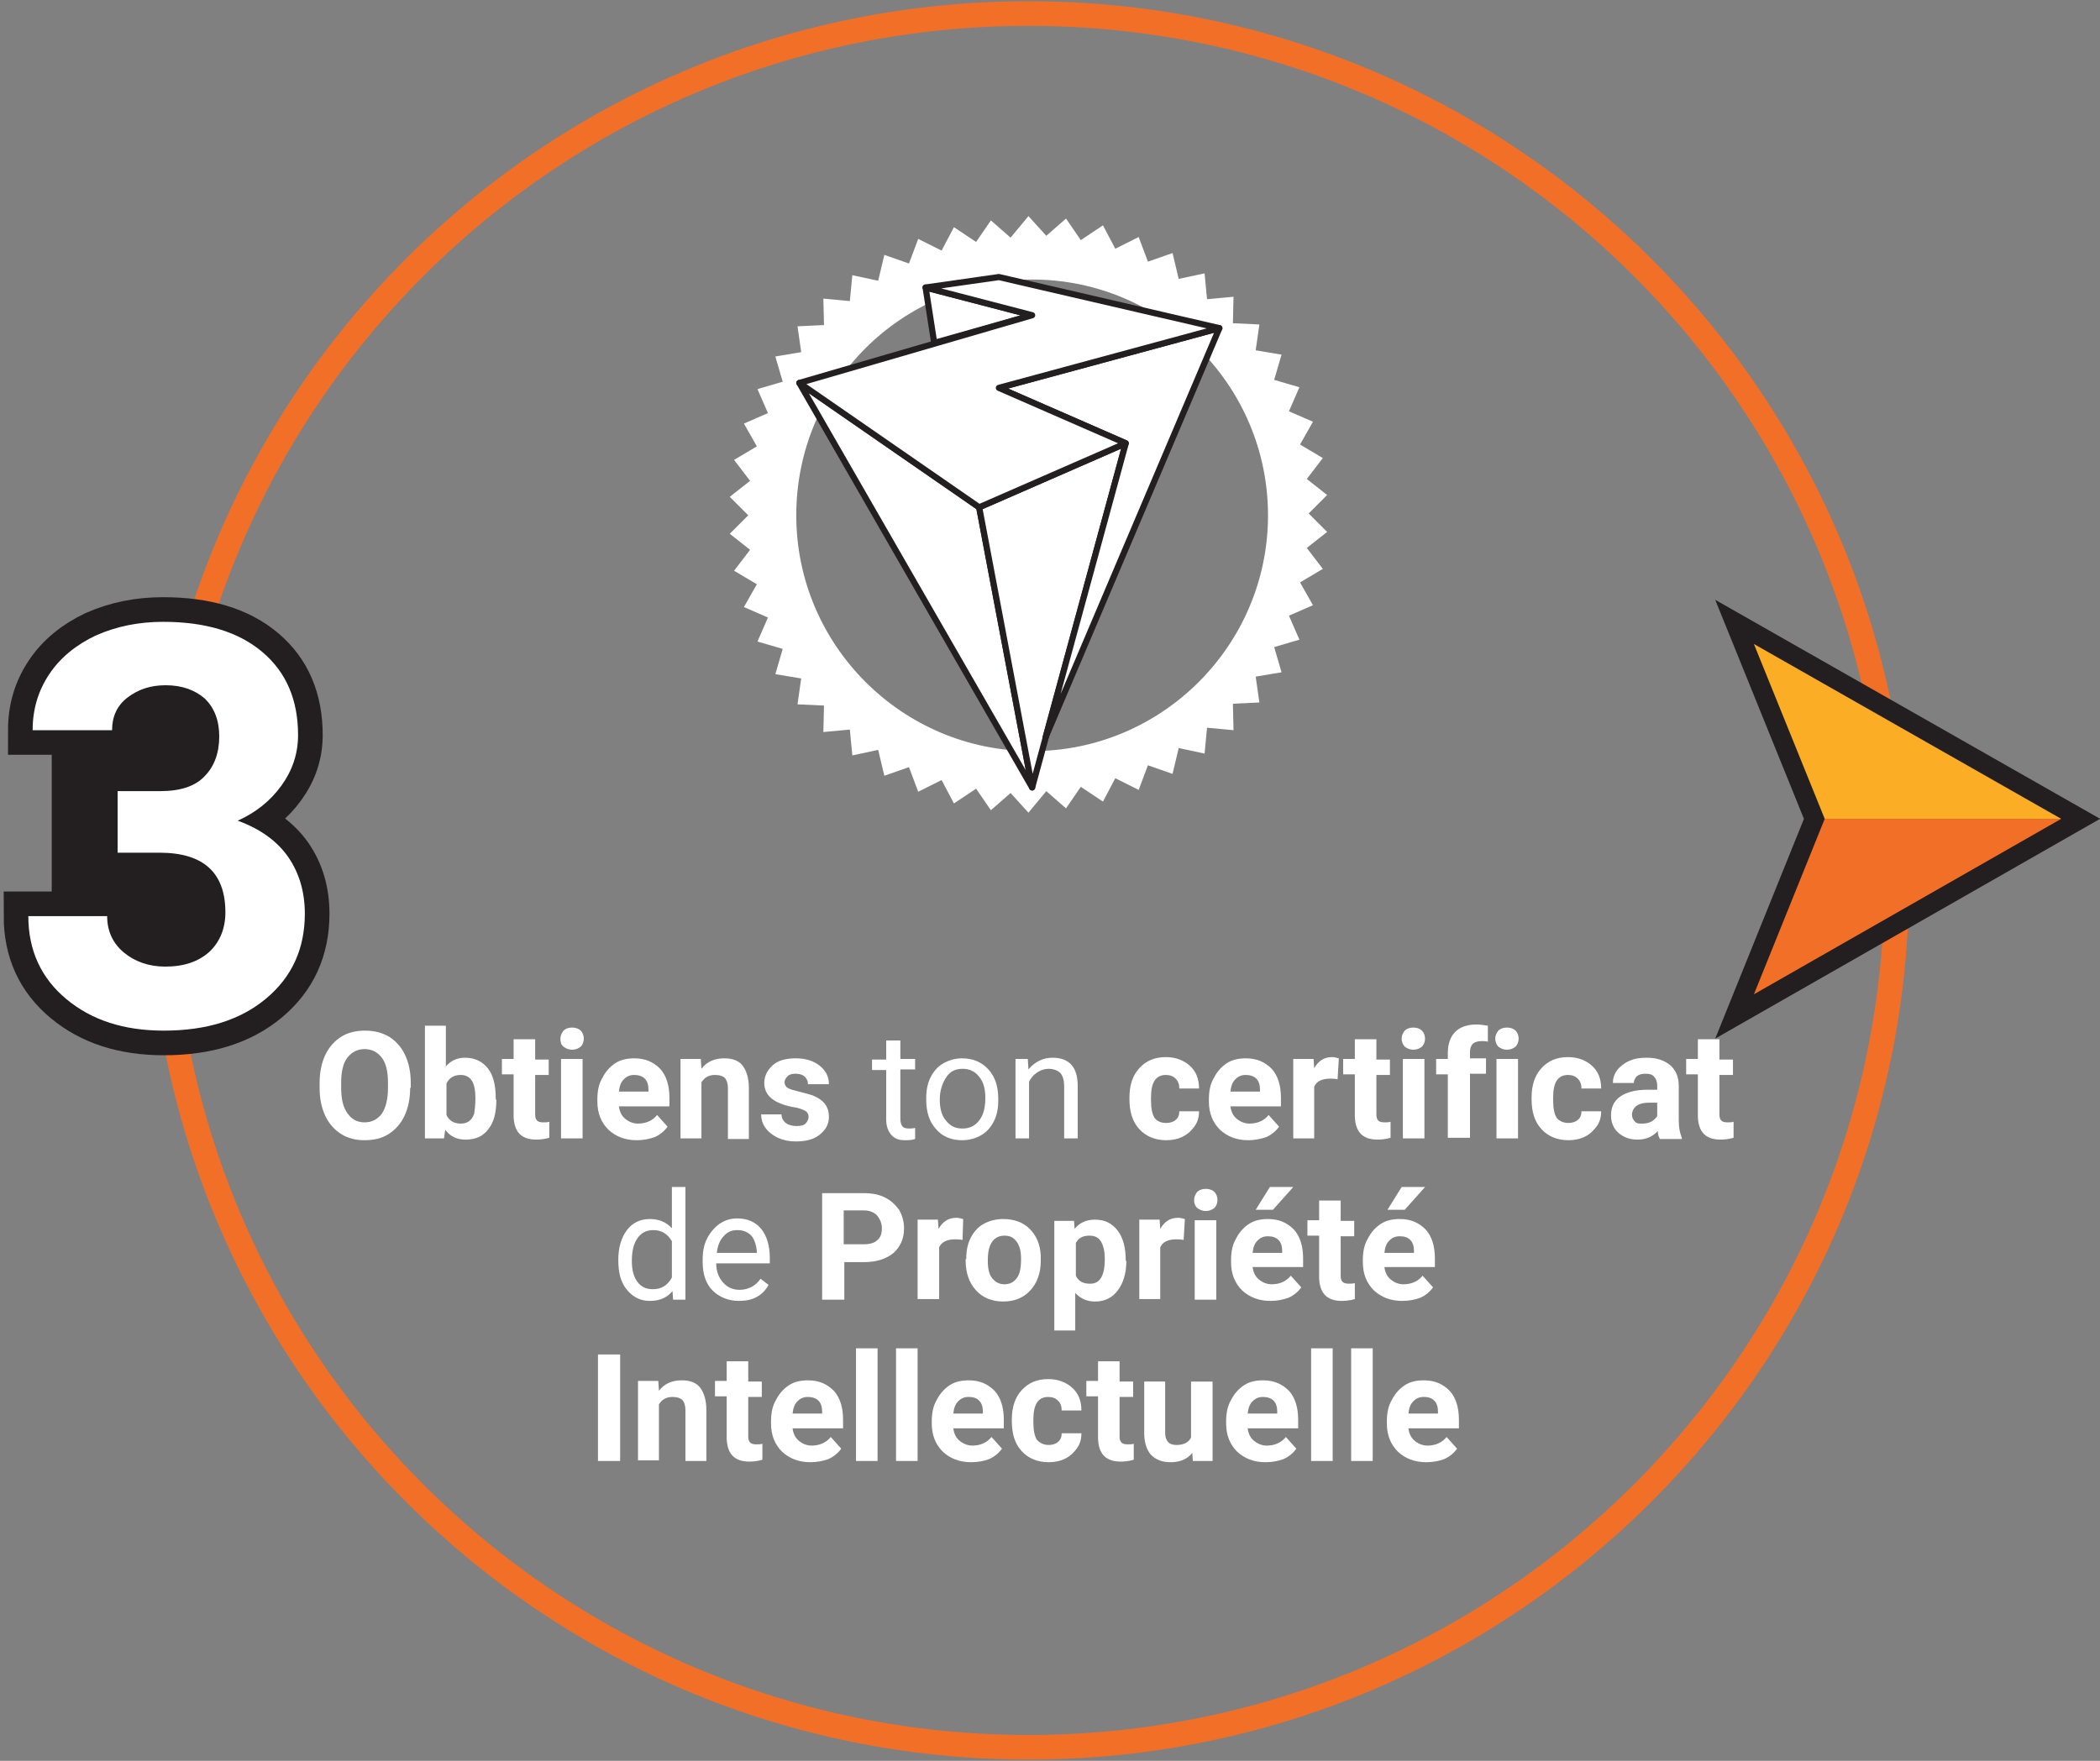 <?xml version="1.0" encoding="utf-8"?>
<!-- Generator: Adobe Illustrator 23.0.6, SVG Export Plug-In . SVG Version: 6.00 Build 0)  -->
<svg version="1.1" id="Layer_1" xmlns="http://www.w3.org/2000/svg" xmlns:xlink="http://www.w3.org/1999/xlink" x="0px" y="0px"
	 width="341px" height="286px" viewBox="0 0 341 286" style="enable-background:new 0 0 341 286;" xml:space="preserve">
<rect x="0" y="0" width="341" height="286" fill="#808080" stroke="none"/>
<style type="text/css">
	.st0{fill:none;stroke:#F26F28;stroke-width:4;}
	.st1{fill:#231F20;}
	.st2{fill:none;stroke:#231F20;stroke-width:8;}
	.st3{fill:#FFFFFF;}
	.st4{fill:none;stroke:#231F20;stroke-width:6.259;}
	.st5{fill:#F26F28;}
	.st6{fill:#FBAE25;}
	.st7{fill:none;stroke:#231F20;stroke-linecap:round;stroke-linejoin:round;}
</style>
<title>certificat_artizyou</title>
<desc>Created with Sketch.</desc>
<g id="Page-1">
	<g id="ArtizYou-::-Landing-Page" transform="translate(-950, -1229)">
		<g id="certificat_artizyou" transform="translate(954, 1231)">
			<g id="Group-116">
				<path id="Stroke-74" class="st0" d="M304,141C304,63.2,240.9,0.2,163,0.2S22.1,63.2,22.1,141S85.2,281.8,163,281.8
					S304,218.8,304,141z"/>
				<polygon id="Fill-75" class="st1" points="4.4,161 42.1,161 42.1,107.7 4.4,107.7 				"/>
				<path id="Fill-76" class="st1" d="M15.1,126.5H22c3.3,0,5.7-0.8,7.2-2.4c1.6-1.6,2.4-3.8,2.4-6.5c0-2.6-0.8-4.6-2.3-6.1
					c-1.6-1.4-3.7-2.2-6.4-2.2c-2.5,0-4.5,0.7-6.2,2s-2.5,3.1-2.5,5.3H1.3c0-3.4,0.9-6.4,2.7-9.1s4.4-4.8,7.6-6.3
					c3.4-1.5,7-2.2,10.9-2.2c6.8,0,12.2,1.6,16.1,4.9s5.8,7.8,5.8,13.5c0,3-0.9,5.7-2.7,8.2s-4.2,4.4-7.1,5.7
					c3.6,1.3,6.4,3.3,8.2,5.9c1.8,2.6,2.7,5.7,2.7,9.2c0,5.7-2.1,10.3-6.3,13.8s-9.7,5.2-16.6,5.2c-6.5,0-11.7-1.7-15.8-5.1
					c-4.1-3.4-6.2-7.9-6.2-13.5h12.8c0,2.4,0.9,4.4,2.7,5.9s4.1,2.3,6.7,2.3c3.1,0,5.4-0.8,7.2-2.4c1.7-1.6,2.6-3.8,2.6-6.4
					c0-6.5-3.6-9.7-10.7-9.7h-6.8C15.1,136.5,15.1,126.5,15.1,126.5z"/>
				<path id="Stroke-77" class="st2" d="M15.1,126.5H22c3.3,0,5.7-0.8,7.2-2.4c1.6-1.6,2.4-3.8,2.4-6.5c0-2.6-0.8-4.6-2.3-6.1
					c-1.6-1.4-3.7-2.2-6.4-2.2c-2.5,0-4.5,0.7-6.2,2s-2.5,3.1-2.5,5.3H1.3c0-3.4,0.9-6.4,2.7-9.1s4.4-4.8,7.6-6.3
					c3.4-1.5,7-2.2,10.9-2.2c6.8,0,12.2,1.6,16.1,4.9s5.8,7.8,5.8,13.5c0,3-0.9,5.7-2.7,8.2s-4.2,4.4-7.1,5.7
					c3.6,1.3,6.4,3.3,8.2,5.9c1.8,2.6,2.7,5.7,2.7,9.2c0,5.7-2.1,10.3-6.3,13.8s-9.7,5.2-16.6,5.2c-6.5,0-11.7-1.7-15.8-5.1
					c-4.1-3.4-6.2-7.9-6.2-13.5h12.8c0,2.4,0.9,4.4,2.7,5.9s4.1,2.3,6.7,2.3c3.1,0,5.4-0.8,7.2-2.4c1.7-1.6,2.6-3.8,2.6-6.4
					c0-6.5-3.6-9.7-10.7-9.7h-6.8C15.1,136.5,15.1,126.5,15.1,126.5z"/>
				<path id="Fill-78" class="st3" d="M15.1,126.5H22c3.3,0,5.7-0.8,7.2-2.4c1.6-1.6,2.4-3.8,2.4-6.5c0-2.6-0.8-4.6-2.3-6.1
					c-1.6-1.4-3.7-2.2-6.4-2.2c-2.5,0-4.5,0.7-6.2,2s-2.5,3.1-2.5,5.3H1.3c0-3.4,0.9-6.4,2.7-9.1s4.4-4.8,7.6-6.3
					c3.4-1.5,7-2.2,10.9-2.2c6.8,0,12.2,1.6,16.1,4.9s5.8,7.8,5.8,13.5c0,3-0.9,5.7-2.7,8.2s-4.2,4.4-7.1,5.7
					c3.6,1.3,6.4,3.3,8.2,5.9c1.8,2.6,2.7,5.7,2.7,9.2c0,5.7-2.1,10.3-6.3,13.8s-9.7,5.2-16.6,5.2c-6.5,0-11.7-1.7-15.8-5.1
					c-4.1-3.4-6.2-7.9-6.2-13.5h12.8c0,2.4,0.9,4.4,2.7,5.9s4.1,2.3,6.7,2.3c3.1,0,5.4-0.8,7.2-2.4c1.7-1.6,2.6-3.8,2.6-6.4
					c0-6.5-3.6-9.7-10.7-9.7h-6.8C15.1,136.5,15.1,126.5,15.1,126.5z"/>
				<polygon id="Fill-110" class="st1" points="280.8,159.5 292.3,131 280.8,102.6 330.7,131 				"/>
				<polygon id="Stroke-111" class="st4" points="280.8,159.5 292.3,131 280.8,102.6 330.7,131 				"/>
				<polygon id="Fill-112" class="st5" points="330.7,131 280.8,159.5 292.3,131 				"/>
				<polygon id="Fill-113" class="st6" points="292.3,131 280.8,102.6 330.7,131 				"/>
				<path id="Fill-115" class="st3" d="M201.9,81.7c0-21.1-17.2-38.3-38.3-38.3c-21.2,0-38.3,17.1-38.3,38.3
					c0,21.1,17.2,38.3,38.3,38.3S201.9,102.8,201.9,81.7z M163,33.1l2.9,3.2l3.2-2.8l2.4,3.5l3.6-2.4l2,3.8l3.8-1.9l1.5,4l4-1.4
					l1,4.2l4.2-0.9l0.4,4.2l4.3-0.4l-0.1,4.3l4.3,0.2l-0.6,4.2l4.2,0.7l-1.2,4.1l4.1,1.2l-1.7,3.9l3.9,1.7l-2.1,3.7l3.7,2.2
					l-2.6,3.4l3.3,2.6l-3,3l3,3l-3.3,2.6l2.6,3.4l-3.7,2.2l2.1,3.7l-3.9,1.7l1.7,3.9l-4.1,1.2l1.2,4.1l-4.2,0.7l0.6,4.2l-4.3,0.2
					l0.1,4.3l-4.3-0.4l-0.4,4.2l-4.2-0.9l-1,4.2l-4-1.4l-1.5,4l-3.8-1.9l-2,3.8l-3.6-2.4l-2.4,3.5l-3.2-2.8L163,130l-2.9-3.2
					l-3.2,2.8l-2.4-3.5l-3.6,2.4l-2-3.8l-3.8,1.9l-1.5-4l-4,1.4l-1-4.2l-4.2,0.9l-0.4-4.2l-4.3,0.4l0.1-4.3l-4.3-0.2l0.6-4.2
					l-4.2-0.7l1.2-4.1l-4.1-1.2l1.7-3.9l-3.9-1.7l2.1-3.7l-3.7-2.2l2.6-3.4l-3.3-2.6l3-3l-3-3l3.3-2.6l-2.6-3.4l3.7-2.2l-2.1-3.7
					l3.9-1.7l-1.7-3.9l4.1-1.2l-1.2-4.1l4.2-0.7l-0.6-4.2l4.3-0.2l-0.1-4.3l4.3,0.4l0.4-4.2l4.2,0.9l1-4.2l4,1.4l1.5-4l3.8,1.9
					l2-3.8l3.6,2.4l2.4-3.5l3.2,2.8L163,33.1z"/>
			</g>
			<g id="Group-147" transform="translate(125, 40)">
				<g id="Group-119">
					<g id="Clip-118">
					</g>
					<polygon id="Fill-117" class="st3" points="38.6,85.9 0.8,20.2 30,40.4 					"/>
				</g>
				<g id="Group-122">
					<g id="Clip-121">
					</g>
					<polygon id="Stroke-120" class="st7" points="38.6,85.9 0.8,20.2 30,40.4 					"/>
				</g>
				<g id="Group-125">
					<g id="Clip-124">
					</g>
					<polygon id="Fill-123" class="st3" points="38.6,85.9 30,40.4 53.8,30 					"/>
				</g>
				<g id="Group-128">
					<g id="Clip-127">
					</g>
					<polygon id="Stroke-126" class="st7" points="38.6,85.9 30,40.4 53.8,30 					"/>
				</g>
				<g id="Group-131">
					<g id="Clip-130">
					</g>
					<polygon id="Fill-129" class="st3" points="33.2,21 69,11.3 40.8,77.7 53.8,30 					"/>
				</g>
				<g id="Group-134">
					<g id="Clip-133">
					</g>
					<polygon id="Stroke-132" class="st7" points="33.2,21 69,11.3 40.8,77.7 53.8,30 					"/>
				</g>
				<g id="Group-137">
					<g id="Clip-136">
					</g>
					<polygon id="Fill-135" class="st3" points="22.7,13.7 21.3,4.7 38.6,9.2 					"/>
				</g>
				<g id="Group-140">
					<g id="Clip-139">
					</g>
					<polygon id="Stroke-138" class="st7" points="22.7,13.7 21.3,4.7 38.6,9.2 					"/>
				</g>
				<g id="Group-143">
					<g id="Clip-142">
					</g>
					<polygon id="Fill-141" class="st3" points="21.3,4.7 33.2,3 69,11.3 33.2,21 53.8,30 30,40.4 0.8,20.2 38.6,9.2 					"/>
				</g>
				<g id="Group-146">
					<g id="Clip-145">
					</g>
					<polygon id="Stroke-144" class="st7" points="21.3,4.7 33.2,3 69,11.3 33.2,21 53.8,30 30,40.4 0.8,20.2 38.6,9.2 					"/>
				</g>
			</g>
		</g>
	</g>
</g>
<g>
	<path class="st3" d="M66.6,176.7c0,1.7-0.3,3.2-0.9,4.5c-0.6,1.3-1.5,2.3-2.6,3c-1.1,0.7-2.4,1-3.9,1c-1.4,0-2.7-0.3-3.8-1
		s-2-1.7-2.6-3c-0.6-1.3-0.9-2.8-0.9-4.4v-0.9c0-1.7,0.3-3.2,0.9-4.5s1.5-2.3,2.6-3c1.1-0.7,2.4-1,3.9-1c1.4,0,2.7,0.3,3.9,1
		c1.1,0.7,2,1.7,2.6,3s0.9,2.8,0.9,4.5V176.7z M63,175.9c0-1.8-0.3-3.2-1-4.1c-0.7-0.9-1.6-1.4-2.8-1.4c-1.2,0-2.1,0.5-2.8,1.4
		c-0.7,0.9-1,2.3-1,4.1v0.8c0,1.8,0.3,3.1,1,4.1s1.6,1.5,2.8,1.5c1.2,0,2.1-0.5,2.8-1.4c0.6-0.9,1-2.3,1-4.1V175.9z"/>
	<path class="st3" d="M80.6,178.6c0,2.1-0.4,3.7-1.3,4.8c-0.9,1.2-2.1,1.7-3.7,1.7c-1.4,0-2.5-0.5-3.3-1.6l-0.2,1.4H69v-18.3h3.4
		v6.6c0.8-0.9,1.8-1.4,3.1-1.4c1.6,0,2.8,0.6,3.7,1.7s1.3,2.8,1.3,4.9V178.6z M77.2,178.4c0-1.3-0.2-2.3-0.6-2.9
		c-0.4-0.6-1-0.9-1.8-0.9c-1.1,0-1.9,0.5-2.3,1.4v5.1c0.4,0.9,1.2,1.4,2.3,1.4c1.1,0,1.8-0.5,2.2-1.6
		C77.1,180.2,77.2,179.4,77.2,178.4z"/>
	<path class="st3" d="M86.9,168.9v3.2h2.2v2.5h-2.2v6.4c0,0.5,0.1,0.8,0.3,1c0.2,0.2,0.5,0.3,1,0.3c0.4,0,0.7,0,1-0.1v2.6
		c-0.7,0.2-1.4,0.3-2.1,0.3c-2.4,0-3.6-1.2-3.7-3.7v-6.9h-1.9v-2.5h1.9v-3.2H86.9z"/>
	<path class="st3" d="M91,168.7c0-0.5,0.2-0.9,0.5-1.3c0.3-0.3,0.8-0.5,1.4-0.5c0.6,0,1.1,0.2,1.4,0.5c0.3,0.3,0.5,0.8,0.5,1.3
		c0,0.5-0.2,1-0.5,1.3c-0.4,0.3-0.8,0.5-1.4,0.5s-1-0.2-1.4-0.5C91.1,169.7,91,169.2,91,168.7z M94.6,184.9h-3.5v-12.9h3.5V184.9z"
		/>
	<path class="st3" d="M103.4,185.2c-1.9,0-3.4-0.6-4.6-1.7c-1.2-1.2-1.8-2.7-1.8-4.6v-0.3c0-1.3,0.2-2.5,0.8-3.5
		c0.5-1,1.2-1.8,2.1-2.4s2-0.8,3.1-0.8c1.8,0,3.1,0.6,4.2,1.7c1,1.1,1.5,2.7,1.5,4.7v1.4h-8.2c0.1,0.8,0.4,1.5,1,2
		c0.6,0.5,1.3,0.8,2.1,0.8c1.3,0,2.4-0.5,3.1-1.4l1.7,1.9c-0.5,0.7-1.2,1.3-2.1,1.7C105.4,185,104.5,185.2,103.4,185.2z M103,174.6
		c-0.7,0-1.2,0.2-1.7,0.7s-0.7,1.1-0.8,2h4.8V177c0-0.8-0.2-1.4-0.6-1.8C104.3,174.8,103.7,174.6,103,174.6z"/>
	<path class="st3" d="M113.8,172.1l0.1,1.5c0.9-1.2,2.2-1.7,3.7-1.7c1.4,0,2.4,0.4,3,1.2s1,2,1,3.6v8.3h-3.4v-8.3
		c0-0.7-0.2-1.3-0.5-1.6s-0.8-0.5-1.6-0.5c-1,0-1.7,0.4-2.2,1.2v9.1h-3.4v-12.9H113.8z"/>
	<path class="st3" d="M131.3,181.4c0-0.4-0.2-0.8-0.6-1c-0.4-0.2-1.1-0.5-2-0.6c-3.1-0.6-4.6-1.9-4.6-3.9c0-1.1,0.5-2.1,1.4-2.9
		c0.9-0.8,2.2-1.1,3.7-1.1c1.6,0,2.9,0.4,3.9,1.2s1.5,1.8,1.5,3h-3.4c0-0.5-0.2-0.9-0.5-1.2s-0.8-0.5-1.5-0.5c-0.6,0-1,0.1-1.3,0.4
		c-0.3,0.3-0.5,0.6-0.5,1c0,0.4,0.2,0.7,0.5,0.9s1,0.4,1.8,0.6s1.6,0.4,2.2,0.6c1.8,0.7,2.7,1.8,2.7,3.5c0,1.2-0.5,2.1-1.5,2.9
		s-2.3,1.1-3.9,1.1c-1.1,0-2-0.2-2.9-0.6c-0.8-0.4-1.5-0.9-2-1.6c-0.5-0.7-0.7-1.4-0.7-2.2h3.3c0,0.6,0.3,1.1,0.7,1.4s1,0.5,1.7,0.5
		c0.7,0,1.2-0.1,1.5-0.4S131.3,181.8,131.3,181.4z"/>
	<path class="st3" d="M146.2,168.9v3.1h2.4v1.7h-2.4v8c0,0.5,0.1,0.9,0.3,1.2c0.2,0.3,0.6,0.4,1.1,0.4c0.3,0,0.6,0,1-0.1v1.8
		c-0.6,0.2-1.1,0.2-1.7,0.2c-1,0-1.7-0.3-2.2-0.9c-0.5-0.6-0.8-1.4-0.8-2.5v-8h-2.3v-1.7h2.3v-3.1H146.2z"/>
	<path class="st3" d="M150.4,178.4c0-1.3,0.2-2.4,0.7-3.4c0.5-1,1.2-1.8,2.1-2.3s1.9-0.8,3-0.8c1.8,0,3.2,0.6,4.3,1.8
		c1.1,1.2,1.6,2.8,1.6,4.8v0.2c0,1.3-0.2,2.4-0.7,3.4s-1.2,1.8-2.1,2.3s-1.9,0.8-3.1,0.8c-1.7,0-3.2-0.6-4.2-1.8
		c-1.1-1.2-1.6-2.8-1.6-4.8V178.4z M152.6,178.6c0,1.4,0.3,2.6,1,3.4c0.7,0.9,1.5,1.3,2.7,1.3c1.1,0,2-0.4,2.7-1.3
		c0.7-0.9,1-2.1,1-3.7c0-1.4-0.3-2.6-1-3.4c-0.7-0.9-1.6-1.3-2.7-1.3c-1.1,0-2,0.4-2.6,1.3S152.6,177,152.6,178.6z"/>
	<path class="st3" d="M166.9,172.1l0.1,1.6c1-1.2,2.3-1.9,3.9-1.9c2.7,0,4.1,1.5,4.1,4.6v8.5h-2.2v-8.5c0-0.9-0.2-1.6-0.6-2.1
		c-0.4-0.4-1.1-0.7-1.9-0.7c-0.7,0-1.3,0.2-1.9,0.6s-1,0.9-1.3,1.5v9.2h-2.2v-12.9H166.9z"/>
	<path class="st3" d="M189.4,182.4c0.6,0,1.2-0.2,1.5-0.5c0.4-0.3,0.6-0.8,0.6-1.4h3.2c0,0.9-0.2,1.7-0.7,2.4s-1.1,1.3-1.9,1.7
		c-0.8,0.4-1.7,0.6-2.7,0.6c-1.8,0-3.3-0.6-4.4-1.8c-1.1-1.2-1.6-2.8-1.6-4.9v-0.2c0-2,0.5-3.6,1.6-4.8c1.1-1.2,2.5-1.8,4.3-1.8
		c1.6,0,2.9,0.5,3.9,1.4c1,0.9,1.5,2.1,1.5,3.7h-3.2c0-0.7-0.2-1.2-0.6-1.6c-0.4-0.4-0.9-0.6-1.6-0.6c-0.8,0-1.4,0.3-1.8,0.9
		c-0.4,0.6-0.6,1.5-0.6,2.8v0.4c0,1.3,0.2,2.3,0.6,2.9C187.9,182.1,188.5,182.4,189.4,182.4z"/>
	<path class="st3" d="M202.7,185.2c-1.9,0-3.4-0.6-4.6-1.7c-1.2-1.2-1.8-2.7-1.8-4.6v-0.3c0-1.3,0.2-2.5,0.8-3.5
		c0.5-1,1.2-1.8,2.1-2.4s2-0.8,3.1-0.8c1.8,0,3.1,0.6,4.2,1.7c1,1.1,1.5,2.7,1.5,4.7v1.4h-8.2c0.1,0.8,0.4,1.5,1,2s1.3,0.8,2.1,0.8
		c1.3,0,2.4-0.5,3.1-1.4l1.7,1.9c-0.5,0.7-1.2,1.3-2.1,1.7C204.7,185,203.7,185.2,202.7,185.2z M202.3,174.6c-0.7,0-1.2,0.2-1.7,0.7
		s-0.7,1.1-0.8,2h4.8V177c0-0.8-0.2-1.4-0.6-1.8C203.6,174.8,203,174.6,202.3,174.6z"/>
	<path class="st3" d="M217.2,175.3c-0.5-0.1-0.9-0.1-1.2-0.1c-1.3,0-2.2,0.4-2.6,1.3v8.4h-3.4v-12.9h3.3l0.1,1.5
		c0.7-1.2,1.6-1.8,2.9-1.8c0.4,0,0.7,0.1,1.1,0.2L217.2,175.3z"/>
	<path class="st3" d="M223.5,168.9v3.2h2.2v2.5h-2.2v6.4c0,0.5,0.1,0.8,0.3,1c0.2,0.2,0.5,0.3,1,0.3c0.4,0,0.7,0,1-0.1v2.6
		c-0.7,0.2-1.4,0.3-2.1,0.3c-2.4,0-3.6-1.2-3.7-3.7v-6.9h-1.9v-2.5h1.9v-3.2H223.5z"/>
	<path class="st3" d="M227.6,168.7c0-0.5,0.2-0.9,0.5-1.3c0.3-0.3,0.8-0.5,1.4-0.5c0.6,0,1.1,0.2,1.4,0.5c0.3,0.3,0.5,0.8,0.5,1.3
		c0,0.5-0.2,1-0.5,1.3c-0.4,0.3-0.8,0.5-1.4,0.5c-0.6,0-1-0.2-1.4-0.5C227.8,169.7,227.6,169.2,227.6,168.7z M231.3,184.9h-3.5
		v-12.9h3.5V184.9z"/>
	<path class="st3" d="M235.1,184.9v-10.4h-1.9v-2.5h1.9V171c0-1.4,0.4-2.6,1.2-3.4c0.8-0.8,2-1.2,3.5-1.2c0.5,0,1.1,0.1,1.8,0.2
		l0,2.6c-0.3-0.1-0.6-0.1-1-0.1c-1.3,0-1.9,0.6-1.9,1.8v1h2.6v2.5h-2.6v10.4H235.1z"/>
	<path class="st3" d="M242.8,168.7c0-0.5,0.2-0.9,0.5-1.3c0.3-0.3,0.8-0.5,1.4-0.5c0.6,0,1.1,0.2,1.4,0.5c0.3,0.3,0.5,0.8,0.5,1.3
		c0,0.5-0.2,1-0.5,1.3c-0.4,0.3-0.8,0.5-1.4,0.5c-0.6,0-1-0.2-1.4-0.5C243,169.7,242.8,169.2,242.8,168.7z M246.5,184.9H243v-12.9
		h3.5V184.9z"/>
	<path class="st3" d="M254.7,182.4c0.6,0,1.2-0.2,1.5-0.5c0.4-0.3,0.6-0.8,0.6-1.4h3.2c0,0.9-0.2,1.7-0.7,2.4s-1.1,1.3-1.9,1.7
		c-0.8,0.4-1.7,0.6-2.7,0.6c-1.8,0-3.3-0.6-4.4-1.8c-1.1-1.2-1.6-2.8-1.6-4.9v-0.2c0-2,0.5-3.6,1.6-4.8c1.1-1.2,2.5-1.8,4.3-1.8
		c1.6,0,2.9,0.5,3.9,1.4c1,0.9,1.5,2.1,1.5,3.7h-3.2c0-0.7-0.2-1.2-0.6-1.6c-0.4-0.4-0.9-0.6-1.6-0.6c-0.8,0-1.4,0.3-1.8,0.9
		c-0.4,0.6-0.6,1.5-0.6,2.8v0.4c0,1.3,0.2,2.3,0.6,2.9C253.2,182.1,253.9,182.4,254.7,182.4z"/>
	<path class="st3" d="M269.5,184.9c-0.2-0.3-0.3-0.7-0.3-1.2c-0.8,0.9-1.9,1.4-3.3,1.4c-1.3,0-2.3-0.4-3.1-1.1
		c-0.8-0.7-1.2-1.7-1.2-2.8c0-1.4,0.5-2.4,1.5-3.1c1-0.7,2.5-1.1,4.4-1.1h1.6v-0.7c0-0.6-0.2-1.1-0.5-1.4c-0.3-0.4-0.8-0.5-1.4-0.5
		c-0.6,0-1,0.1-1.4,0.4c-0.3,0.3-0.5,0.7-0.5,1.1h-3.4c0-0.7,0.2-1.4,0.7-2.1c0.5-0.6,1.1-1.1,2-1.5s1.8-0.5,2.8-0.5
		c1.6,0,2.8,0.4,3.8,1.2c0.9,0.8,1.4,1.9,1.4,3.4v5.6c0,1.2,0.2,2.1,0.5,2.8v0.2H269.5z M266.7,182.5c0.5,0,1-0.1,1.4-0.3
		c0.4-0.2,0.7-0.5,1-0.9v-2.2h-1.3c-1.7,0-2.6,0.6-2.8,1.8l0,0.2c0,0.4,0.2,0.8,0.5,1.1S266.1,182.5,266.7,182.5z"/>
	<path class="st3" d="M279.2,168.9v3.2h2.2v2.5h-2.2v6.4c0,0.5,0.1,0.8,0.3,1c0.2,0.2,0.5,0.3,1,0.3c0.4,0,0.7,0,1-0.1v2.6
		c-0.7,0.2-1.4,0.3-2.1,0.3c-2.4,0-3.6-1.2-3.7-3.7v-6.9h-1.9v-2.5h1.9v-3.2H279.2z"/>
	<path class="st3" d="M100.4,204.6c0-2,0.5-3.6,1.4-4.8c0.9-1.2,2.2-1.8,3.7-1.8c1.5,0,2.7,0.5,3.6,1.5v-6.7h2.2v18.3h-2l-0.1-1.4
		c-0.9,1.1-2.1,1.6-3.7,1.6c-1.5,0-2.7-0.6-3.7-1.8s-1.4-2.8-1.4-4.8V204.6z M102.6,204.8c0,1.5,0.3,2.6,0.9,3.4
		c0.6,0.8,1.4,1.2,2.5,1.2c1.4,0,2.4-0.6,3.1-1.9v-5.9c-0.7-1.2-1.7-1.8-3-1.8c-1.1,0-1.9,0.4-2.5,1.2
		C102.9,201.9,102.6,203.2,102.6,204.8z"/>
	<path class="st3" d="M120,211.3c-1.7,0-3.2-0.6-4.3-1.7s-1.6-2.7-1.6-4.6v-0.4c0-1.3,0.2-2.4,0.7-3.4c0.5-1,1.2-1.8,2-2.4
		c0.9-0.6,1.8-0.9,2.9-0.9c1.7,0,3,0.6,3.9,1.7c0.9,1.1,1.4,2.7,1.4,4.7v0.9h-8.7c0,1.3,0.4,2.3,1.1,3.1c0.7,0.8,1.6,1.2,2.7,1.2
		c0.8,0,1.4-0.2,2-0.5c0.5-0.3,1-0.7,1.4-1.3l1.3,1C123.8,210.5,122.2,211.3,120,211.3z M119.7,199.8c-0.9,0-1.6,0.3-2.2,1
		c-0.6,0.6-1,1.6-1.1,2.7h6.5v-0.2c-0.1-1.1-0.4-2-0.9-2.6C121.4,200.1,120.7,199.8,119.7,199.8z"/>
	<path class="st3" d="M137.1,205v6.1h-3.6v-17.3h6.8c1.3,0,2.4,0.2,3.4,0.7c1,0.5,1.7,1.2,2.3,2c0.5,0.9,0.8,1.9,0.8,3
		c0,1.7-0.6,3-1.7,4c-1.2,1-2.8,1.5-4.8,1.5H137.1z M137.1,202.1h3.2c0.9,0,1.7-0.2,2.2-0.7c0.5-0.4,0.7-1.1,0.7-1.9
		c0-0.8-0.3-1.5-0.8-2.1c-0.5-0.5-1.2-0.8-2.1-0.8h-3.3V202.1z"/>
	<path class="st3" d="M156.3,201.4c-0.5-0.1-0.9-0.1-1.2-0.1c-1.3,0-2.2,0.4-2.6,1.3v8.4H149v-12.9h3.3l0.1,1.5
		c0.7-1.2,1.6-1.8,2.9-1.8c0.4,0,0.7,0.1,1.1,0.2L156.3,201.4z"/>
	<path class="st3" d="M156.9,204.5c0-1.3,0.2-2.4,0.7-3.4c0.5-1,1.2-1.8,2.1-2.3c0.9-0.5,2-0.8,3.2-0.8c1.7,0,3.2,0.5,4.3,1.6
		c1.1,1.1,1.7,2.5,1.8,4.3l0,0.9c0,2-0.6,3.6-1.7,4.8c-1.1,1.2-2.6,1.8-4.4,1.8s-3.3-0.6-4.4-1.8c-1.1-1.2-1.7-2.8-1.7-4.9V204.5z
		 M160.4,204.8c0,1.2,0.2,2.2,0.7,2.8c0.5,0.6,1.1,1,2,1c0.8,0,1.5-0.3,2-1c0.5-0.6,0.7-1.7,0.7-3.1c0-1.2-0.2-2.1-0.7-2.8
		c-0.5-0.7-1.1-1-2-1c-0.8,0-1.5,0.3-2,1S160.4,203.4,160.4,204.8z"/>
	<path class="st3" d="M182.9,204.8c0,2-0.5,3.6-1.4,4.8c-0.9,1.2-2.1,1.8-3.7,1.8c-1.3,0-2.4-0.5-3.2-1.4v6.1h-3.4v-17.8h3.2
		l0.1,1.3c0.8-1,1.9-1.5,3.3-1.5c1.6,0,2.8,0.6,3.7,1.8s1.3,2.8,1.3,4.9V204.8z M179.4,204.5c0-1.2-0.2-2.1-0.6-2.8
		c-0.4-0.7-1-1-1.9-1c-1.1,0-1.8,0.4-2.2,1.2v5.3c0.4,0.9,1.2,1.3,2.2,1.3C178.6,208.6,179.4,207.2,179.4,204.5z"/>
	<path class="st3" d="M192.2,201.4c-0.5-0.1-0.9-0.1-1.2-0.1c-1.3,0-2.2,0.4-2.6,1.3v8.4H185v-12.9h3.3l0.1,1.5
		c0.7-1.2,1.6-1.8,2.9-1.8c0.4,0,0.7,0.1,1.1,0.2L192.2,201.4z"/>
	<path class="st3" d="M193.9,194.9c0-0.5,0.2-0.9,0.5-1.3c0.3-0.3,0.8-0.5,1.4-0.5c0.6,0,1.1,0.2,1.4,0.5c0.3,0.3,0.5,0.8,0.5,1.3
		c0,0.5-0.2,1-0.5,1.3c-0.4,0.3-0.8,0.5-1.4,0.5c-0.6,0-1-0.2-1.4-0.5C194,195.8,193.9,195.4,193.9,194.9z M197.5,211.1h-3.5v-12.9
		h3.5V211.1z"/>
	<path class="st3" d="M206.3,211.3c-1.9,0-3.4-0.6-4.6-1.7c-1.2-1.2-1.8-2.7-1.8-4.6v-0.3c0-1.3,0.2-2.5,0.8-3.5
		c0.5-1,1.2-1.8,2.1-2.4s2-0.8,3.1-0.8c1.8,0,3.1,0.6,4.2,1.7c1,1.1,1.5,2.7,1.5,4.7v1.4h-8.2c0.1,0.8,0.4,1.5,1,2s1.3,0.8,2.1,0.8
		c1.3,0,2.4-0.5,3.1-1.4l1.7,1.9c-0.5,0.7-1.2,1.3-2.1,1.7C208.3,211.1,207.4,211.3,206.3,211.3z M205.9,200.8
		c-0.7,0-1.2,0.2-1.7,0.7s-0.7,1.1-0.8,2h4.8v-0.3c0-0.8-0.2-1.4-0.6-1.8C207.2,201,206.6,200.8,205.9,200.8z M206.2,192.8h3.8
		l-3.3,3.7h-2.8L206.2,192.8z"/>
	<path class="st3" d="M217.7,195.1v3.2h2.2v2.5h-2.2v6.4c0,0.5,0.1,0.8,0.3,1c0.2,0.2,0.5,0.3,1,0.3c0.4,0,0.7,0,1-0.1v2.6
		c-0.7,0.2-1.4,0.3-2.1,0.3c-2.4,0-3.6-1.2-3.7-3.7v-6.9h-1.9v-2.5h1.9v-3.2H217.7z"/>
	<path class="st3" d="M227.7,211.3c-1.9,0-3.4-0.6-4.6-1.7c-1.2-1.2-1.8-2.7-1.8-4.6v-0.3c0-1.3,0.2-2.5,0.8-3.5
		c0.5-1,1.2-1.8,2.1-2.4s2-0.8,3.1-0.8c1.8,0,3.1,0.6,4.2,1.7c1,1.1,1.5,2.7,1.5,4.7v1.4h-8.2c0.1,0.8,0.4,1.5,1,2s1.3,0.8,2.1,0.8
		c1.3,0,2.4-0.5,3.1-1.4l1.7,1.9c-0.5,0.7-1.2,1.3-2.1,1.7C229.8,211.1,228.8,211.3,227.7,211.3z M227.3,200.8
		c-0.7,0-1.2,0.2-1.7,0.7s-0.7,1.1-0.8,2h4.8v-0.3c0-0.8-0.2-1.4-0.6-1.8C228.6,201,228.1,200.8,227.3,200.8z M227.6,192.8h3.8
		l-3.3,3.7h-2.8L227.6,192.8z"/>
	<path class="st3" d="M100.7,237.3h-3.6v-17.3h3.6V237.3z"/>
	<path class="st3" d="M106.9,224.4l0.1,1.5c0.9-1.2,2.2-1.7,3.7-1.7c1.4,0,2.4,0.4,3,1.2s1,2,1,3.6v8.3h-3.4V229
		c0-0.7-0.2-1.3-0.5-1.6s-0.8-0.5-1.6-0.5c-1,0-1.7,0.4-2.2,1.2v9.1h-3.4v-12.9H106.9z"/>
	<path class="st3" d="M121.5,221.2v3.2h2.2v2.5h-2.2v6.4c0,0.5,0.1,0.8,0.3,1c0.2,0.2,0.5,0.3,1,0.3c0.4,0,0.7,0,1-0.1v2.6
		c-0.7,0.2-1.4,0.3-2.1,0.3c-2.4,0-3.6-1.2-3.7-3.7v-6.9h-1.9v-2.5h1.9v-3.2H121.5z"/>
	<path class="st3" d="M131.6,237.5c-1.9,0-3.4-0.6-4.6-1.7c-1.2-1.2-1.8-2.7-1.8-4.6v-0.3c0-1.3,0.2-2.5,0.8-3.5
		c0.5-1,1.2-1.8,2.1-2.4s2-0.8,3.1-0.8c1.8,0,3.1,0.6,4.2,1.7c1,1.1,1.5,2.7,1.5,4.7v1.4h-8.2c0.1,0.8,0.4,1.5,1,2
		c0.6,0.5,1.3,0.8,2.1,0.8c1.3,0,2.4-0.5,3.1-1.4l1.7,1.9c-0.5,0.7-1.2,1.3-2.1,1.7C133.6,237.3,132.7,237.5,131.6,237.5z
		 M131.2,226.9c-0.7,0-1.2,0.2-1.7,0.7s-0.7,1.1-0.8,2h4.8v-0.3c0-0.8-0.2-1.4-0.6-1.8C132.5,227.1,131.9,226.9,131.2,226.9z"/>
	<path class="st3" d="M142.5,237.3H139V219h3.5V237.3z"/>
	<path class="st3" d="M149,237.3h-3.5V219h3.5V237.3z"/>
	<path class="st3" d="M157.7,237.5c-1.9,0-3.4-0.6-4.6-1.7c-1.2-1.2-1.8-2.7-1.8-4.6v-0.3c0-1.3,0.2-2.5,0.8-3.5
		c0.5-1,1.2-1.8,2.1-2.4s2-0.8,3.1-0.8c1.8,0,3.1,0.6,4.2,1.7c1,1.1,1.5,2.7,1.5,4.7v1.4h-8.2c0.1,0.8,0.4,1.5,1,2
		c0.6,0.5,1.3,0.8,2.1,0.8c1.3,0,2.4-0.5,3.1-1.4l1.7,1.9c-0.5,0.7-1.2,1.3-2.1,1.7C159.8,237.3,158.8,237.5,157.7,237.5z
		 M157.3,226.9c-0.7,0-1.2,0.2-1.7,0.7s-0.7,1.1-0.8,2h4.8v-0.3c0-0.8-0.2-1.4-0.6-1.8C158.6,227.1,158.1,226.9,157.3,226.9z"/>
	<path class="st3" d="M170.3,234.7c0.6,0,1.2-0.2,1.5-0.5c0.4-0.3,0.6-0.8,0.6-1.4h3.2c0,0.9-0.2,1.7-0.7,2.4s-1.1,1.3-1.9,1.7
		c-0.8,0.4-1.7,0.6-2.7,0.6c-1.8,0-3.3-0.6-4.4-1.8s-1.6-2.8-1.6-4.9v-0.2c0-2,0.5-3.6,1.6-4.8c1.1-1.2,2.5-1.8,4.3-1.8
		c1.6,0,2.9,0.5,3.9,1.4c1,0.9,1.5,2.1,1.5,3.7h-3.2c0-0.7-0.2-1.2-0.6-1.6c-0.4-0.4-0.9-0.6-1.6-0.6c-0.8,0-1.4,0.3-1.8,0.9
		c-0.4,0.6-0.6,1.5-0.6,2.8v0.4c0,1.3,0.2,2.3,0.6,2.9C168.9,234.4,169.5,234.7,170.3,234.7z"/>
	<path class="st3" d="M181.8,221.2v3.2h2.2v2.5h-2.2v6.4c0,0.5,0.1,0.8,0.3,1c0.2,0.2,0.5,0.3,1,0.3c0.4,0,0.7,0,1-0.1v2.6
		c-0.7,0.2-1.4,0.3-2.1,0.3c-2.4,0-3.6-1.2-3.7-3.7v-6.9h-1.9v-2.5h1.9v-3.2H181.8z"/>
	<path class="st3" d="M193.6,236c-0.8,1-2,1.5-3.5,1.5c-1.4,0-2.4-0.4-3.2-1.2c-0.7-0.8-1.1-2-1.1-3.5v-8.4h3.4v8.3
		c0,1.3,0.6,2,1.8,2c1.2,0,2-0.4,2.4-1.2v-9.1h3.5v12.9h-3.2L193.6,236z"/>
	<path class="st3" d="M205.5,237.5c-1.9,0-3.4-0.6-4.6-1.7c-1.2-1.2-1.8-2.7-1.8-4.6v-0.3c0-1.3,0.2-2.5,0.8-3.5
		c0.5-1,1.2-1.8,2.1-2.4s2-0.8,3.1-0.8c1.8,0,3.1,0.6,4.2,1.7c1,1.1,1.5,2.7,1.5,4.7v1.4h-8.2c0.1,0.8,0.4,1.5,1,2s1.3,0.8,2.1,0.8
		c1.3,0,2.4-0.5,3.1-1.4l1.7,1.9c-0.5,0.7-1.2,1.3-2.1,1.7C207.6,237.3,206.6,237.5,205.5,237.5z M205.1,226.9
		c-0.7,0-1.2,0.2-1.7,0.7s-0.7,1.1-0.8,2h4.8v-0.3c0-0.8-0.2-1.4-0.6-1.8C206.4,227.1,205.8,226.9,205.1,226.9z"/>
	<path class="st3" d="M216.4,237.3h-3.5V219h3.5V237.3z"/>
	<path class="st3" d="M222.9,237.3h-3.5V219h3.5V237.3z"/>
	<path class="st3" d="M231.6,237.5c-1.9,0-3.4-0.6-4.6-1.7c-1.2-1.2-1.8-2.7-1.8-4.6v-0.3c0-1.3,0.2-2.5,0.8-3.5
		c0.5-1,1.2-1.8,2.1-2.4s2-0.8,3.1-0.8c1.8,0,3.1,0.6,4.2,1.7c1,1.1,1.5,2.7,1.5,4.7v1.4h-8.2c0.1,0.8,0.4,1.5,1,2s1.3,0.8,2.1,0.8
		c1.3,0,2.4-0.5,3.1-1.4l1.7,1.9c-0.5,0.7-1.2,1.3-2.1,1.7C233.7,237.3,232.7,237.5,231.6,237.5z M231.2,226.9
		c-0.7,0-1.2,0.2-1.7,0.7s-0.7,1.1-0.8,2h4.8v-0.3c0-0.8-0.2-1.4-0.6-1.8C232.5,227.1,232,226.9,231.2,226.9z"/>
</g>
</svg>
